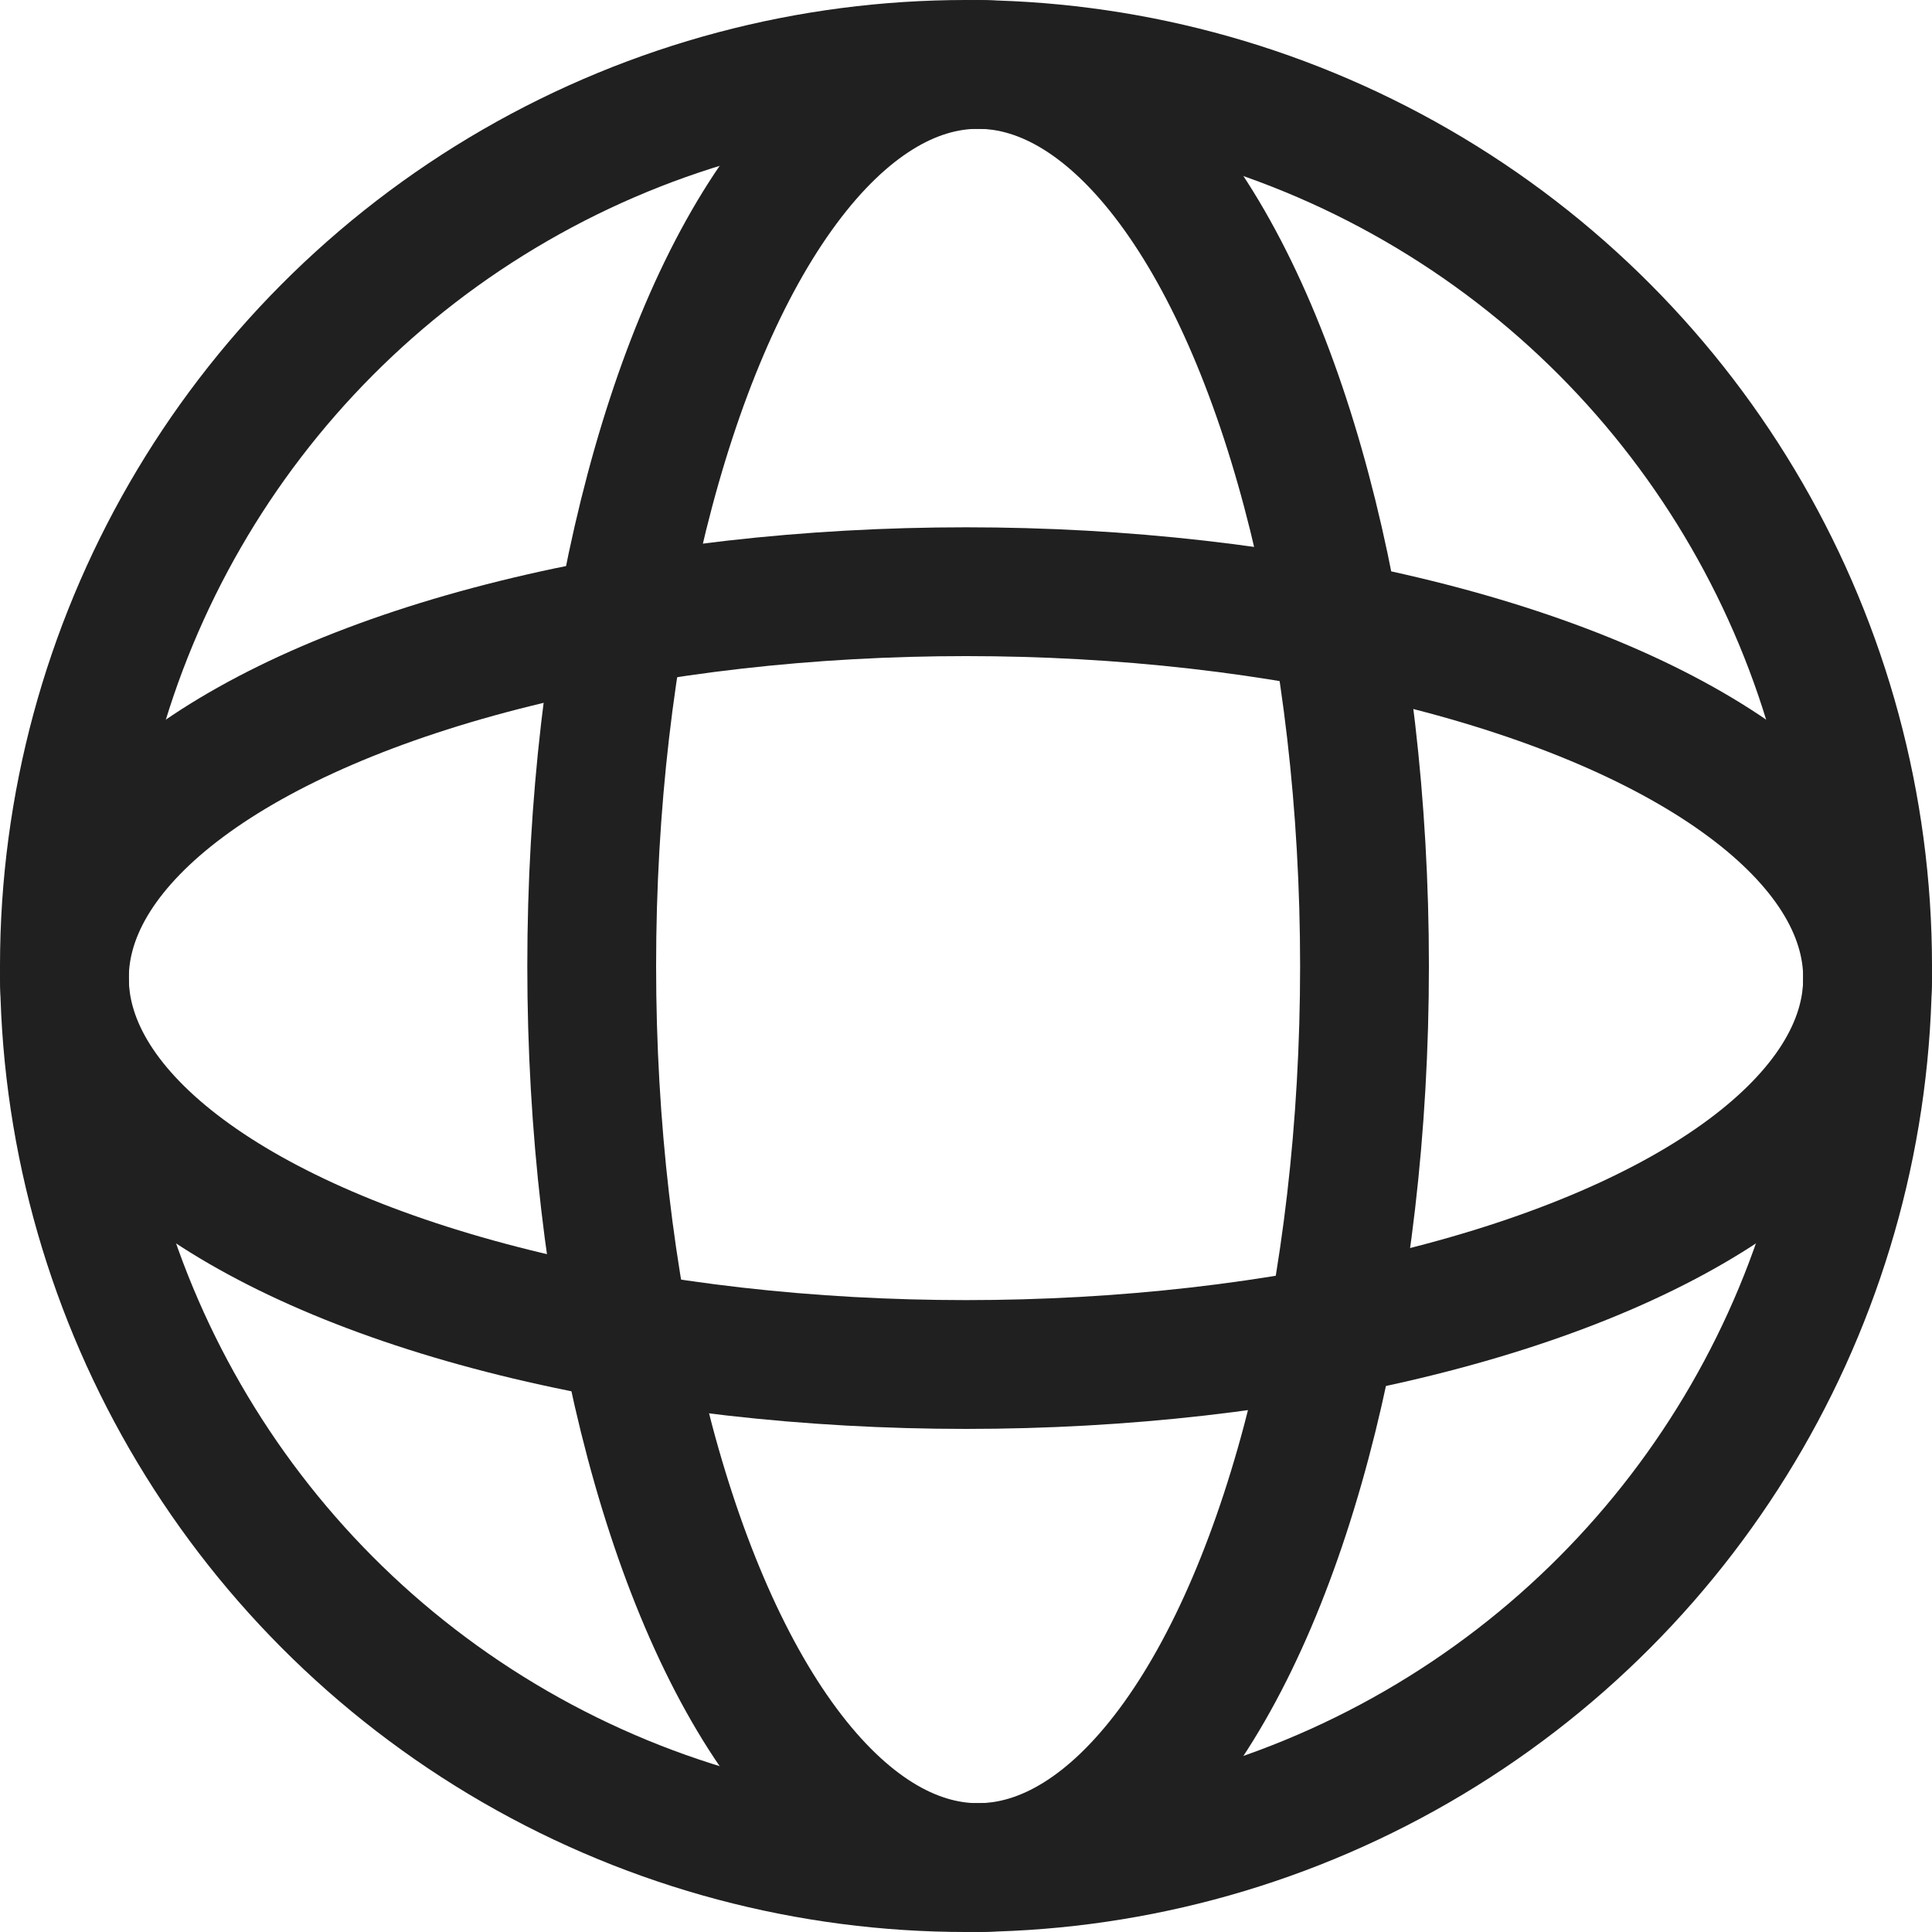 <svg xmlns="http://www.w3.org/2000/svg" xmlns:xlink="http://www.w3.org/1999/xlink" width="15" height="15" viewBox="0 0 15 15">
  <defs>
    <style>
      .cls-1 {
        filter: url(#filter);
      }

      .cls-2 {
        fill: none;
        stroke: #202020;
        stroke-width: 1px;
      }
    </style>
    <filter id="filter" filterUnits="userSpaceOnUse">
      <feFlood result="flood" flood-color="#fff"/>
      <feComposite result="composite" operator="in" in2="SourceGraphic"/>
      <feBlend result="blend" in2="SourceGraphic"/>
    </filter>
  </defs>
  <g id="地球儀.svg" class="cls-1">
    <circle id="楕円形_1" data-name="楕円形 1" class="cls-2" cx="7.5" cy="7.5" r="7"/>
    <ellipse id="楕円形_2" data-name="楕円形 2" class="cls-2" cx="7.5" cy="7.594" rx="7" ry="3"/>
    <ellipse id="楕円形_3" data-name="楕円形 3" class="cls-2" cx="7.594" cy="7.5" rx="3" ry="7"/>
  </g>
</svg>
